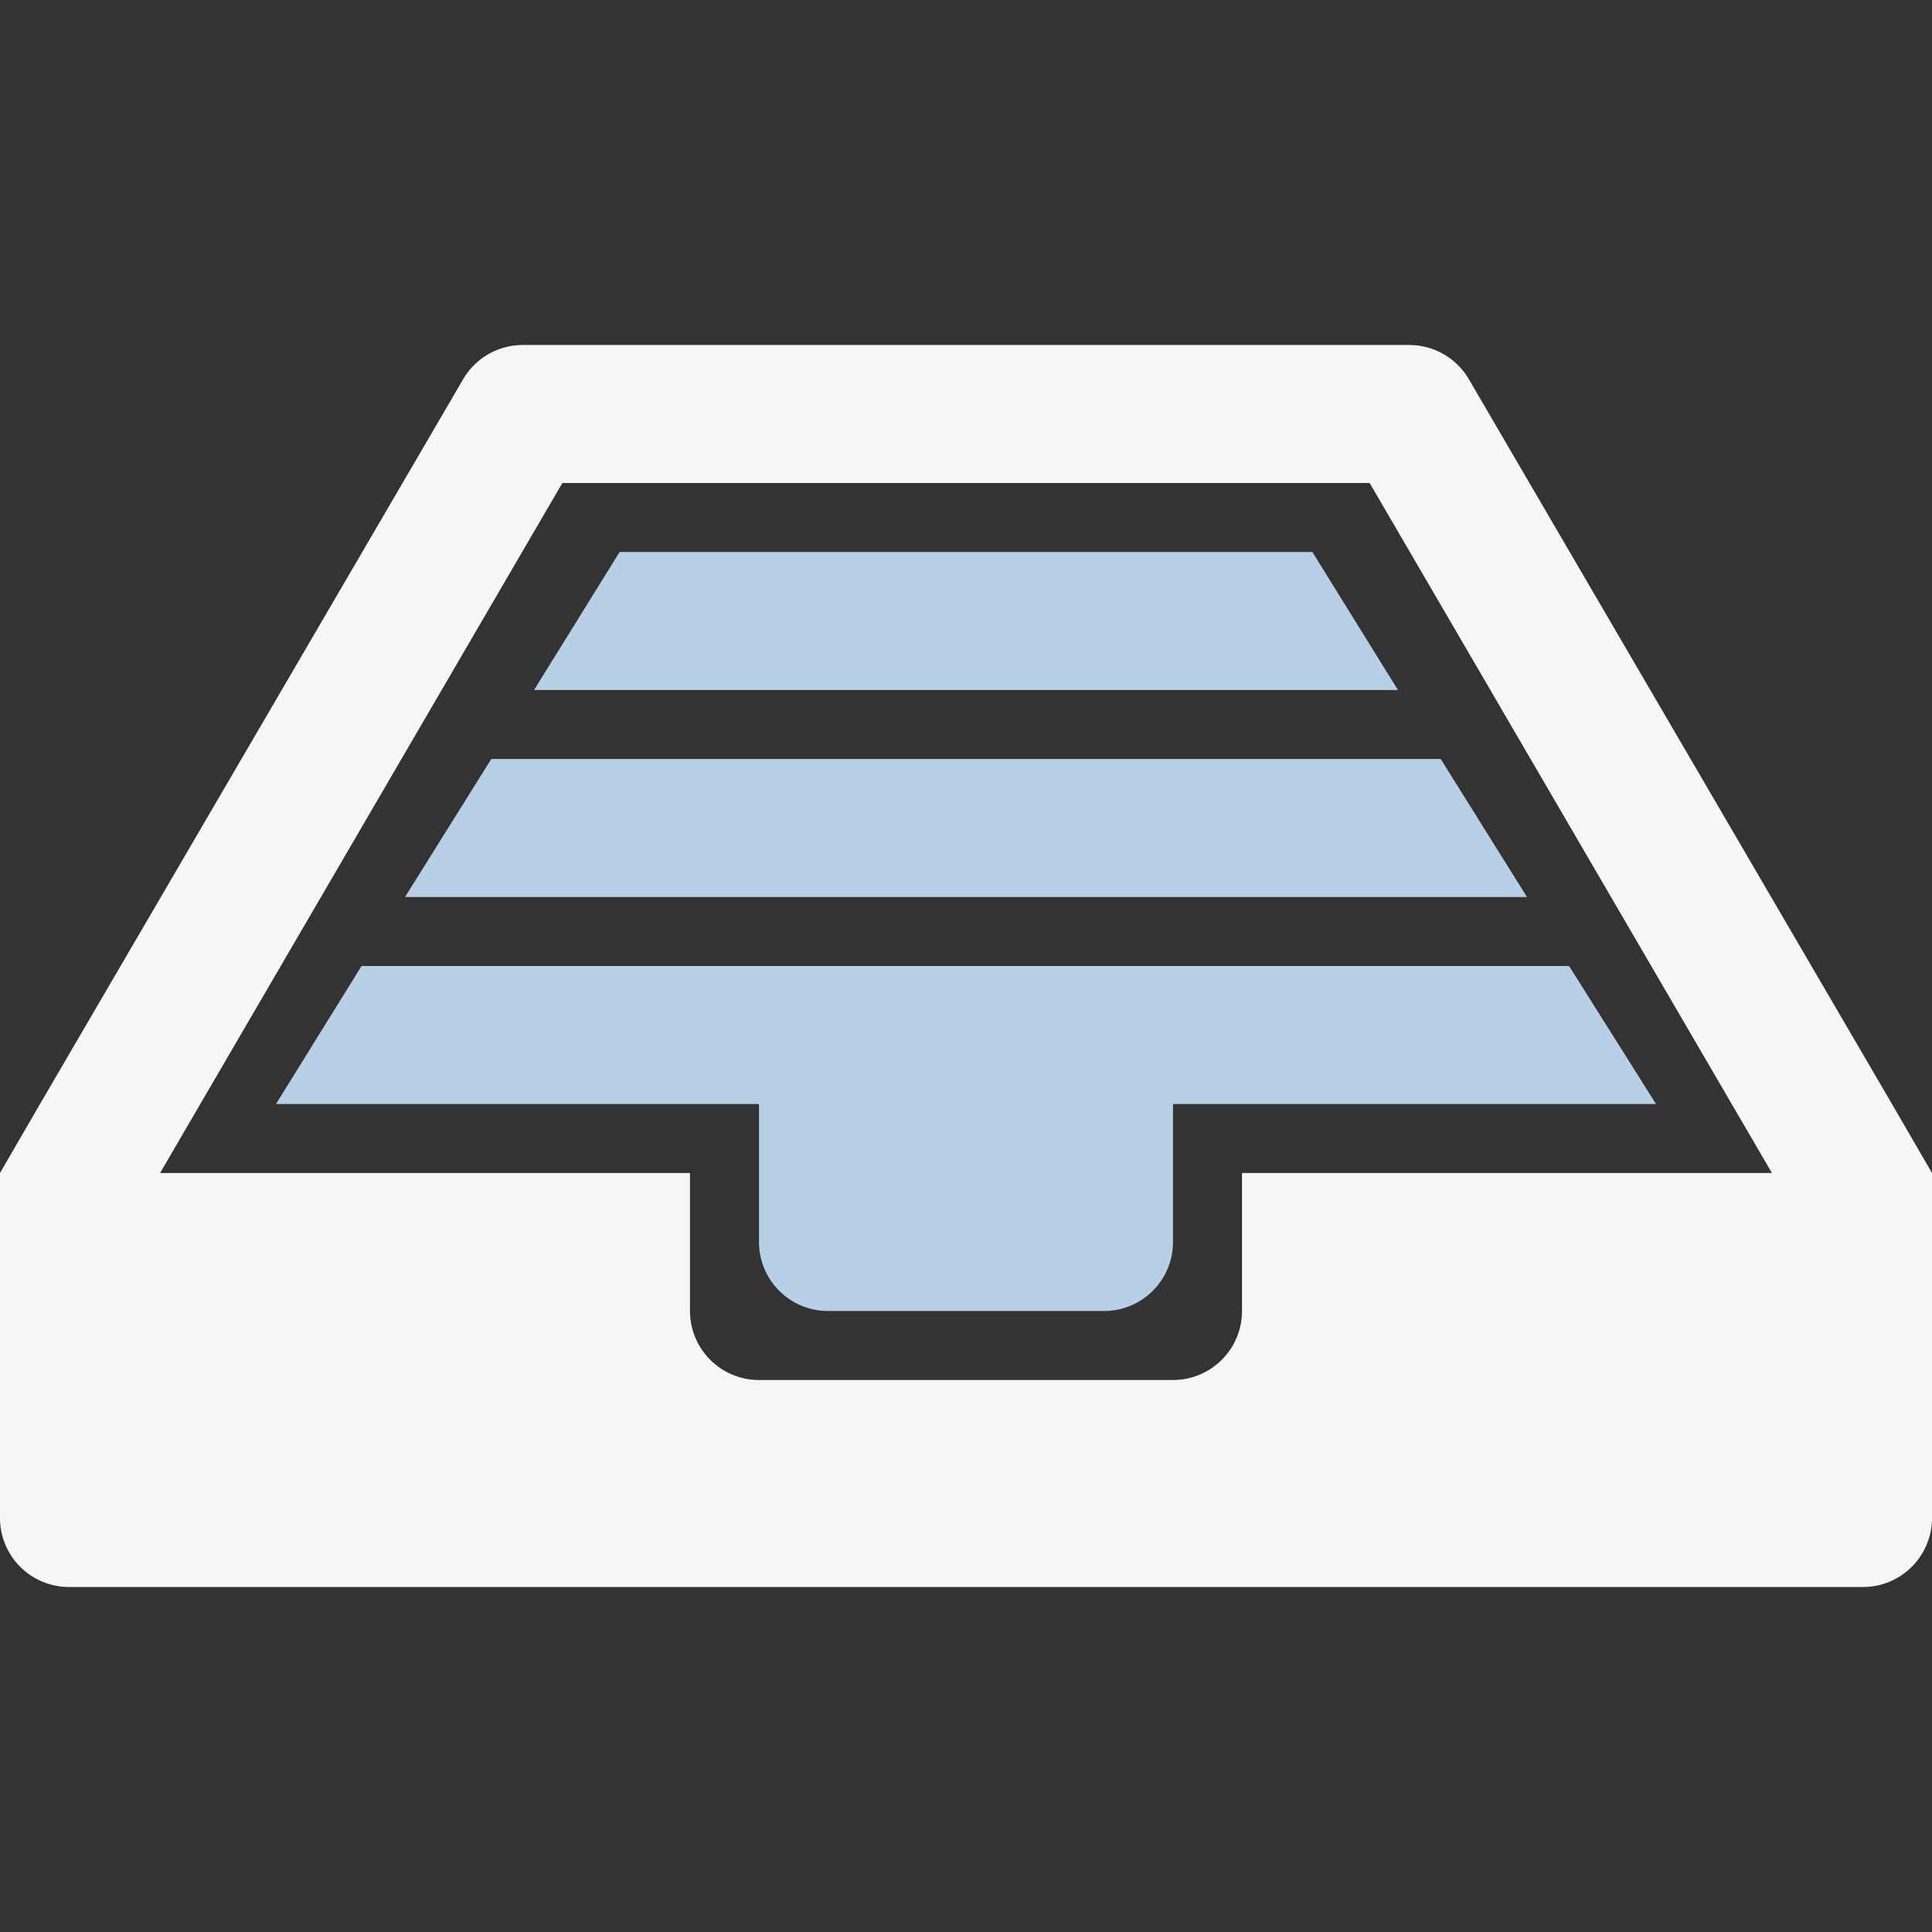<svg xmlns="http://www.w3.org/2000/svg" width="28" height="28" viewBox="0 0 28 28">
  <rect x="0" y="0" width="28" height="28" fill="#333333" stroke="none"/>
  <defs>
    <style>
      .cls-1 {
        fill: none;
      }

      .cls-2 {
        fill: #f5f6f8;
      }

      .cls-3 {
        fill: #b7d0e6;
      }
    </style>
  </defs>
  <title>all-items-selected</title>
  <g id="Layer_2" data-name="Layer 2">
    <g id="icons">
      <g>
        <rect class="cls-1" width="28" height="28"/>
        <path class="cls-2" d="M27.42,16,21.29,5.5a1,1,0,0,0-.86-.5H7.57a1,1,0,0,0-.86.5L.58,16,0,17v5a1,1,0,0,0,1,1H27a1,1,0,0,0,1-1V17ZM18,17v2a1,1,0,0,1-1,1H11a1,1,0,0,1-1-1V17H2.32L8.15,7h11.7l5.83,10Z"/>
        <path class="cls-3" d="M24,16H17v2a1,1,0,0,1-1,1H12a1,1,0,0,1-1-1V16H4l1.24-2h17.5Z"/>
        <polygon class="cls-3" points="20.26 10 7.74 10 8.98 8 19.02 8 20.26 10"/>
        <polygon class="cls-3" points="22.13 13 5.87 13 7.12 11 20.88 11 22.13 13"/>
      </g>
    </g>
  </g>
</svg>
